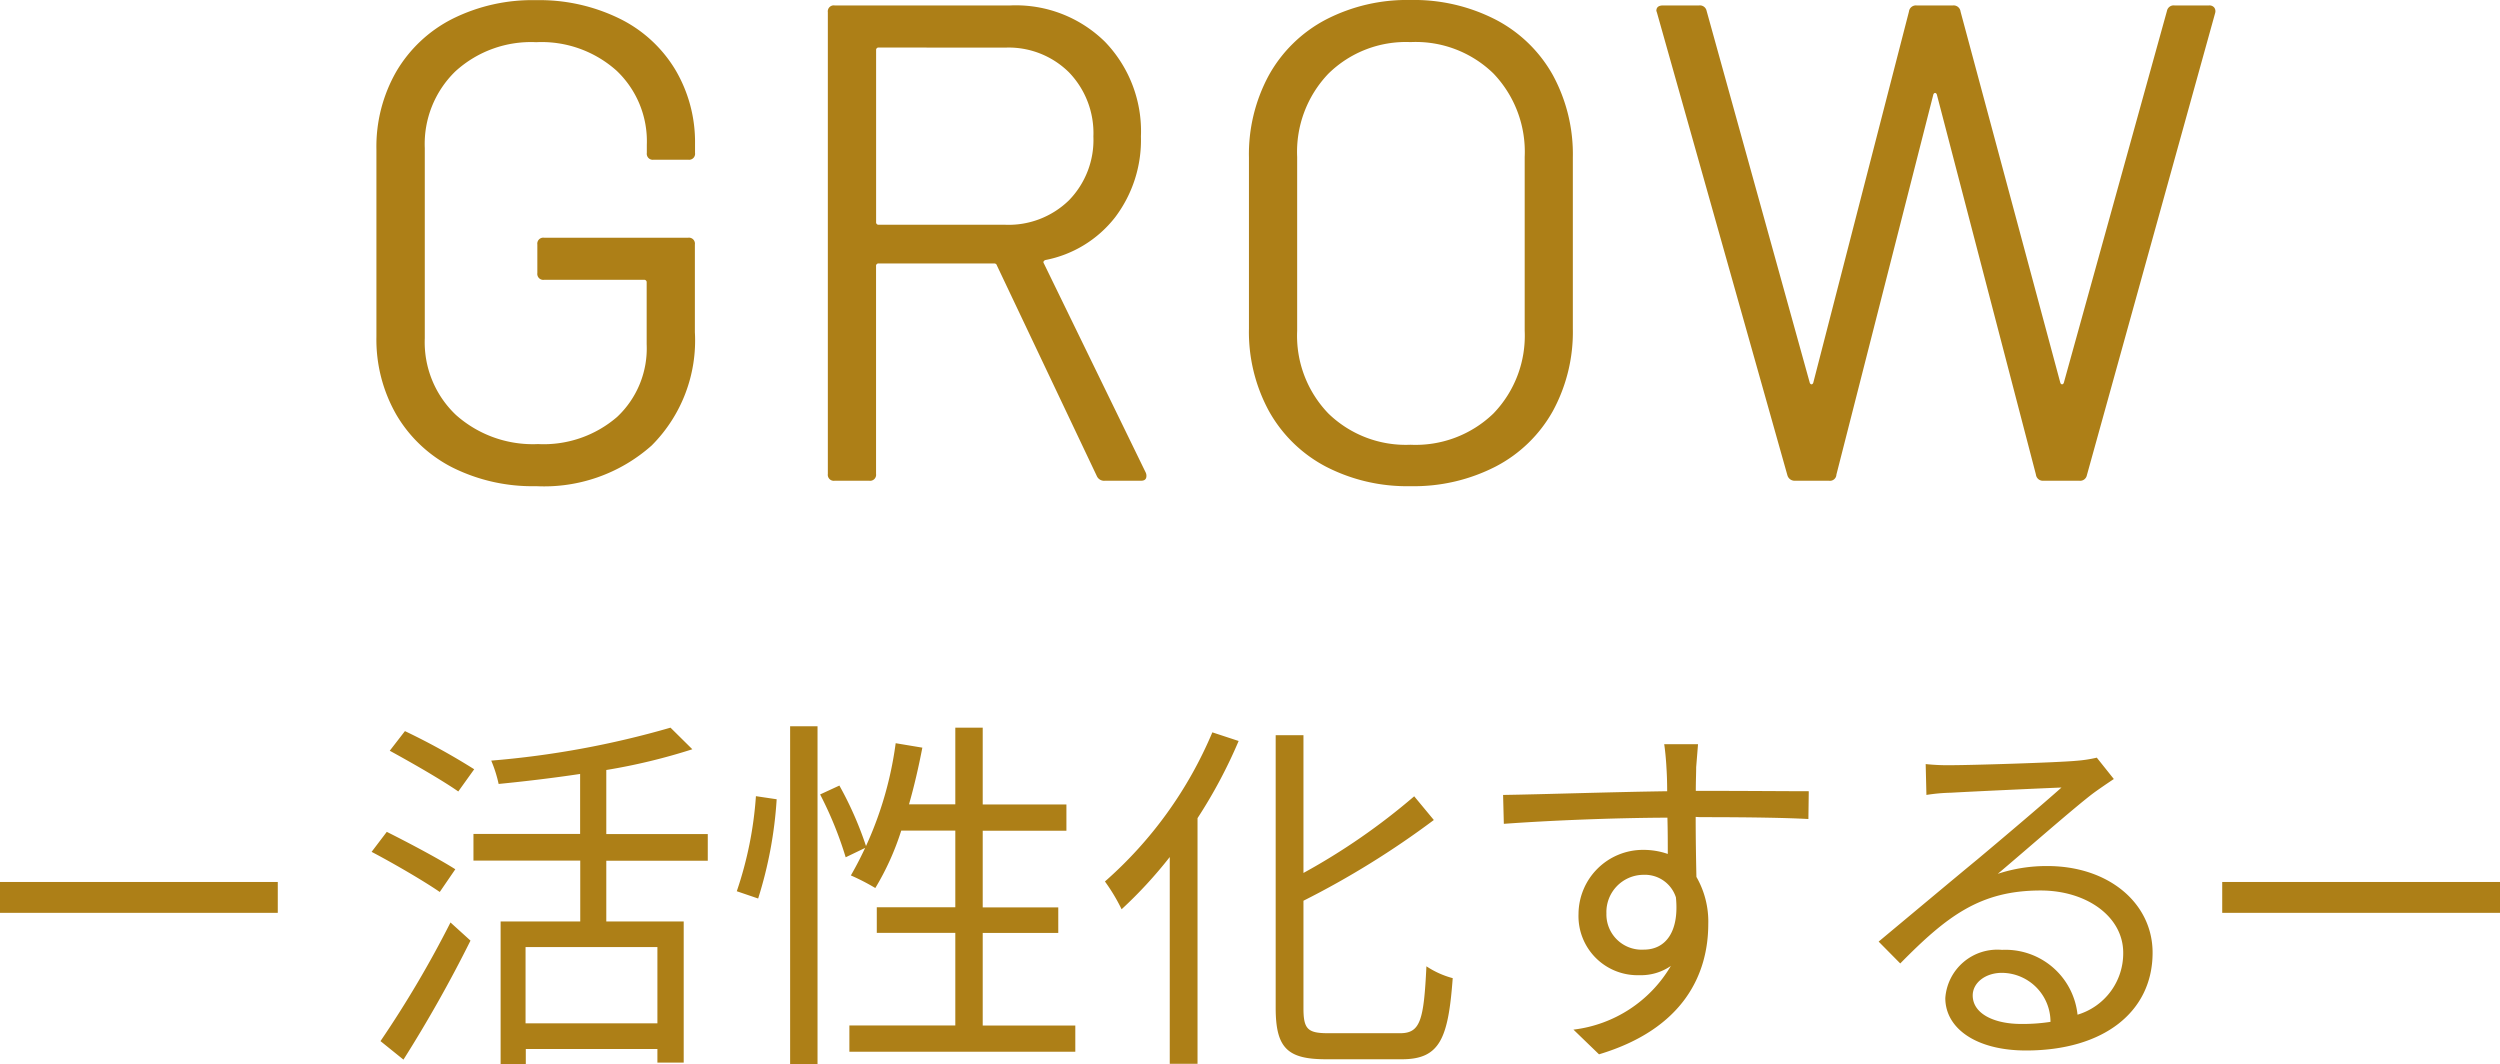<svg xmlns="http://www.w3.org/2000/svg" width="81" height="34.488" viewBox="0 0 81 34.488">
  <g id="Group_5976" data-name="Group 5976" transform="translate(-1439.5 -2257.424)">
    <path id="Path_5292" data-name="Path 5292" d="M-26.136-8.652A21.929,21.929,0,0,0-28.38-9.888l-.492.636c.732.4,1.728.972,2.22,1.32Zm-.612,3.24c-.528-.336-1.524-.864-2.22-1.212l-.492.648c.732.384,1.716.96,2.208,1.3ZM-28.428.756A43.534,43.534,0,0,0-26.256-3.1l-.648-.588A34.655,34.655,0,0,1-29.172.156ZM-20.2-.42h-4.272V-2.892H-20.2Zm1.632-5.268v-.864h-3.288V-8.628A19.379,19.379,0,0,0-19.068-9.3l-.708-.7a29.51,29.51,0,0,1-5.808,1.068,4.256,4.256,0,0,1,.24.756c.852-.084,1.764-.192,2.64-.324v1.944H-26.16v.864H-22.7V-3.72h-2.58V.912h.816v-.5H-20.2V.852h.852V-3.72h-2.508V-5.688Zm1.632,1.224a13.383,13.383,0,0,0,.6-3.216l-.672-.1A12.125,12.125,0,0,1-17.628-4.7ZM-15.9.912h.888V-10.044H-15.9Zm.972-8.748A11.944,11.944,0,0,1-14.1-5.8l.672-.324a11.332,11.332,0,0,0-.876-2ZM-9.66-.348v-3h2.448v-.828H-9.66V-6.66h2.712v-.852H-9.66V-10h-.888v2.484h-1.5c.168-.588.312-1.212.432-1.836l-.864-.144a11.683,11.683,0,0,1-1.452,4.284,7,7,0,0,1,.792.408,8.653,8.653,0,0,0,.84-1.86h1.752v2.484h-2.544v.828h2.544v3H-13.98V.5h7.32V-.348Zm7.44-9.5A13.271,13.271,0,0,1-5.7-5.016a5.955,5.955,0,0,1,.54.9A14.317,14.317,0,0,0-3.6-5.808v6.7h.9V-7.068a16.115,16.115,0,0,0,1.332-2.5ZM1.524-.1C.864-.1.732-.24.732-.912v-3.48A28.239,28.239,0,0,0,4.956-7.008L4.32-7.776A21,21,0,0,1,.732-5.292V-9.756h-.9V-.924C-.168.384.216.744,1.464.744h2.46c1.236,0,1.5-.684,1.644-2.628a2.864,2.864,0,0,1-.852-.384C4.632-.528,4.524-.1,3.864-.1ZM11.76-2.808a1.143,1.143,0,0,1-1.212-1.176,1.207,1.207,0,0,1,1.2-1.248A1.055,1.055,0,0,1,12.8-4.5C12.912-3.372,12.456-2.808,11.76-2.808ZM13.6-7.1c1.74,0,2.82.024,3.492.06l.012-.9c-.576,0-2.04-.012-3.48-.012h-.18c0-.312.012-.588.012-.768l.06-.744H12.42c.024.144.06.492.072.744.012.168.024.444.024.78-1.764.024-4,.1-5.316.12l.024.936c1.488-.108,3.5-.192,5.3-.2.012.408.012.828.012,1.176a2.383,2.383,0,0,0-.792-.132,2.089,2.089,0,0,0-2.1,2.076A1.914,1.914,0,0,0,11.616-1.98a1.707,1.707,0,0,0,1.02-.3A4.243,4.243,0,0,1,9.48-.216l.828.8c2.76-.828,3.54-2.616,3.54-4.224a2.9,2.9,0,0,0-.384-1.524c-.012-.54-.024-1.272-.024-1.944ZM23.988-.4c-.888,0-1.572-.336-1.572-.924,0-.408.408-.732.948-.732A1.587,1.587,0,0,1,24.936-.468,5.853,5.853,0,0,1,23.988-.4Zm2.448-8.628a4.255,4.255,0,0,1-.648.1c-.624.06-3.444.144-4.056.144a6.747,6.747,0,0,1-.84-.036l.024,1a5.721,5.721,0,0,1,.8-.072c.612-.036,2.952-.144,3.576-.168-.588.528-2.064,1.776-2.724,2.328-.7.576-2.22,1.848-3.2,2.664l.7.708c1.512-1.536,2.592-2.364,4.548-2.364,1.5,0,2.676.852,2.676,2.016A2.072,2.072,0,0,1,25.812-.7a2.346,2.346,0,0,0-2.448-2.1,1.688,1.688,0,0,0-1.836,1.56c0,.984,1,1.7,2.616,1.7,2.508,0,4.1-1.248,4.1-3.168,0-1.608-1.428-2.808-3.408-2.808a5.05,5.05,0,0,0-1.608.252c.912-.768,2.508-2.172,3.1-2.616.18-.132.444-.312.66-.456Z" transform="translate(1481 2291)" fill="#ad7f17"/>
    <path id="Path_5293" data-name="Path 5293" d="M-24.134.176A5.8,5.8,0,0,1-26.84-.429a4.427,4.427,0,0,1-1.815-1.705,4.885,4.885,0,0,1-.649-2.53v-6.072a4.885,4.885,0,0,1,.649-2.53,4.427,4.427,0,0,1,1.815-1.7,5.8,5.8,0,0,1,2.706-.605,5.9,5.9,0,0,1,2.7.594,4.334,4.334,0,0,1,1.815,1.661,4.6,4.6,0,0,1,.638,2.409v.286a.194.194,0,0,1-.22.22h-1.122a.194.194,0,0,1-.22-.22v-.264a3.148,3.148,0,0,0-.979-2.4,3.643,3.643,0,0,0-2.607-.924,3.632,3.632,0,0,0-2.618.946,3.281,3.281,0,0,0-.99,2.486v6.16A3.244,3.244,0,0,0-26.73-2.134a3.741,3.741,0,0,0,2.662.946,3.639,3.639,0,0,0,2.563-.88,3.043,3.043,0,0,0,.957-2.354v-2a.078.078,0,0,0-.088-.088H-23.87a.194.194,0,0,1-.22-.22v-.924a.194.194,0,0,1,.22-.22h4.664a.194.194,0,0,1,.22.22v2.838a4.811,4.811,0,0,1-1.4,3.674A5.238,5.238,0,0,1-24.134.176ZM-5.7,0a.258.258,0,0,1-.264-.154L-9.2-6.974a.086.086,0,0,0-.088-.066h-3.74a.078.078,0,0,0-.088.088V-.22a.194.194,0,0,1-.22.22h-1.122a.194.194,0,0,1-.22-.22V-15.18a.194.194,0,0,1,.22-.22h5.7A4.114,4.114,0,0,1-5.7-14.223a4.172,4.172,0,0,1,1.166,3.069,4.143,4.143,0,0,1-.836,2.618A3.769,3.769,0,0,1-7.634-7.15q-.088.044-.044.11l3.3,6.776a.245.245,0,0,1,.022.11q0,.154-.176.154Zm-7.326-14.036a.078.078,0,0,0-.088.088v5.566a.078.078,0,0,0,.088.088h4.092a2.8,2.8,0,0,0,2.068-.792,2.8,2.8,0,0,0,.792-2.068,2.834,2.834,0,0,0-.792-2.079,2.776,2.776,0,0,0-2.068-.8ZM4.2.176a5.724,5.724,0,0,1-2.75-.638A4.507,4.507,0,0,1-.385-2.255a5.364,5.364,0,0,1-.649-2.673v-5.544a5.364,5.364,0,0,1,.649-2.673,4.507,4.507,0,0,1,1.837-1.793,5.724,5.724,0,0,1,2.75-.638,5.789,5.789,0,0,1,2.761.638,4.49,4.49,0,0,1,1.848,1.793,5.364,5.364,0,0,1,.649,2.673v5.544a5.364,5.364,0,0,1-.649,2.673A4.49,4.49,0,0,1,6.963-.462,5.789,5.789,0,0,1,4.2.176Zm0-1.342A3.628,3.628,0,0,0,6.886-2.178,3.628,3.628,0,0,0,7.9-4.862v-5.632a3.666,3.666,0,0,0-1.012-2.7A3.606,3.606,0,0,0,4.2-14.212,3.578,3.578,0,0,0,1.54-13.189a3.666,3.666,0,0,0-1.012,2.7v5.632A3.628,3.628,0,0,0,1.54-2.178,3.6,3.6,0,0,0,4.2-1.166ZM16.654,0a.242.242,0,0,1-.242-.176L12.188-15.158l-.022-.066q0-.176.22-.176h1.166a.221.221,0,0,1,.242.176L17.138-3.168q.022.044.055.044t.055-.044L20.35-15.2a.226.226,0,0,1,.242-.2H21.78a.226.226,0,0,1,.242.2L25.256-3.168q.022.044.055.044t.055-.044L28.71-15.224a.221.221,0,0,1,.242-.176h1.122a.2.2,0,0,1,.165.066.2.2,0,0,1,.033.176L26.114-.176A.221.221,0,0,1,25.872,0H24.706a.226.226,0,0,1-.242-.2l-3.212-12.32q-.022-.044-.055-.044t-.055.044L18-.2a.21.21,0,0,1-.242.2Z" transform="translate(1481 2273)" fill="#ad7f17"/>
    <path id="Path_5294" data-name="Path 5294" d="M0,0H9" transform="translate(1439.5 2286.5)" fill="none" stroke="#ad7f17" stroke-width="1"/>
    <path id="Path_5295" data-name="Path 5295" d="M0,0H9" transform="translate(1511.5 2286.5)" fill="none" stroke="#ad7f17" stroke-width="1"/>
  </g>
</svg>
